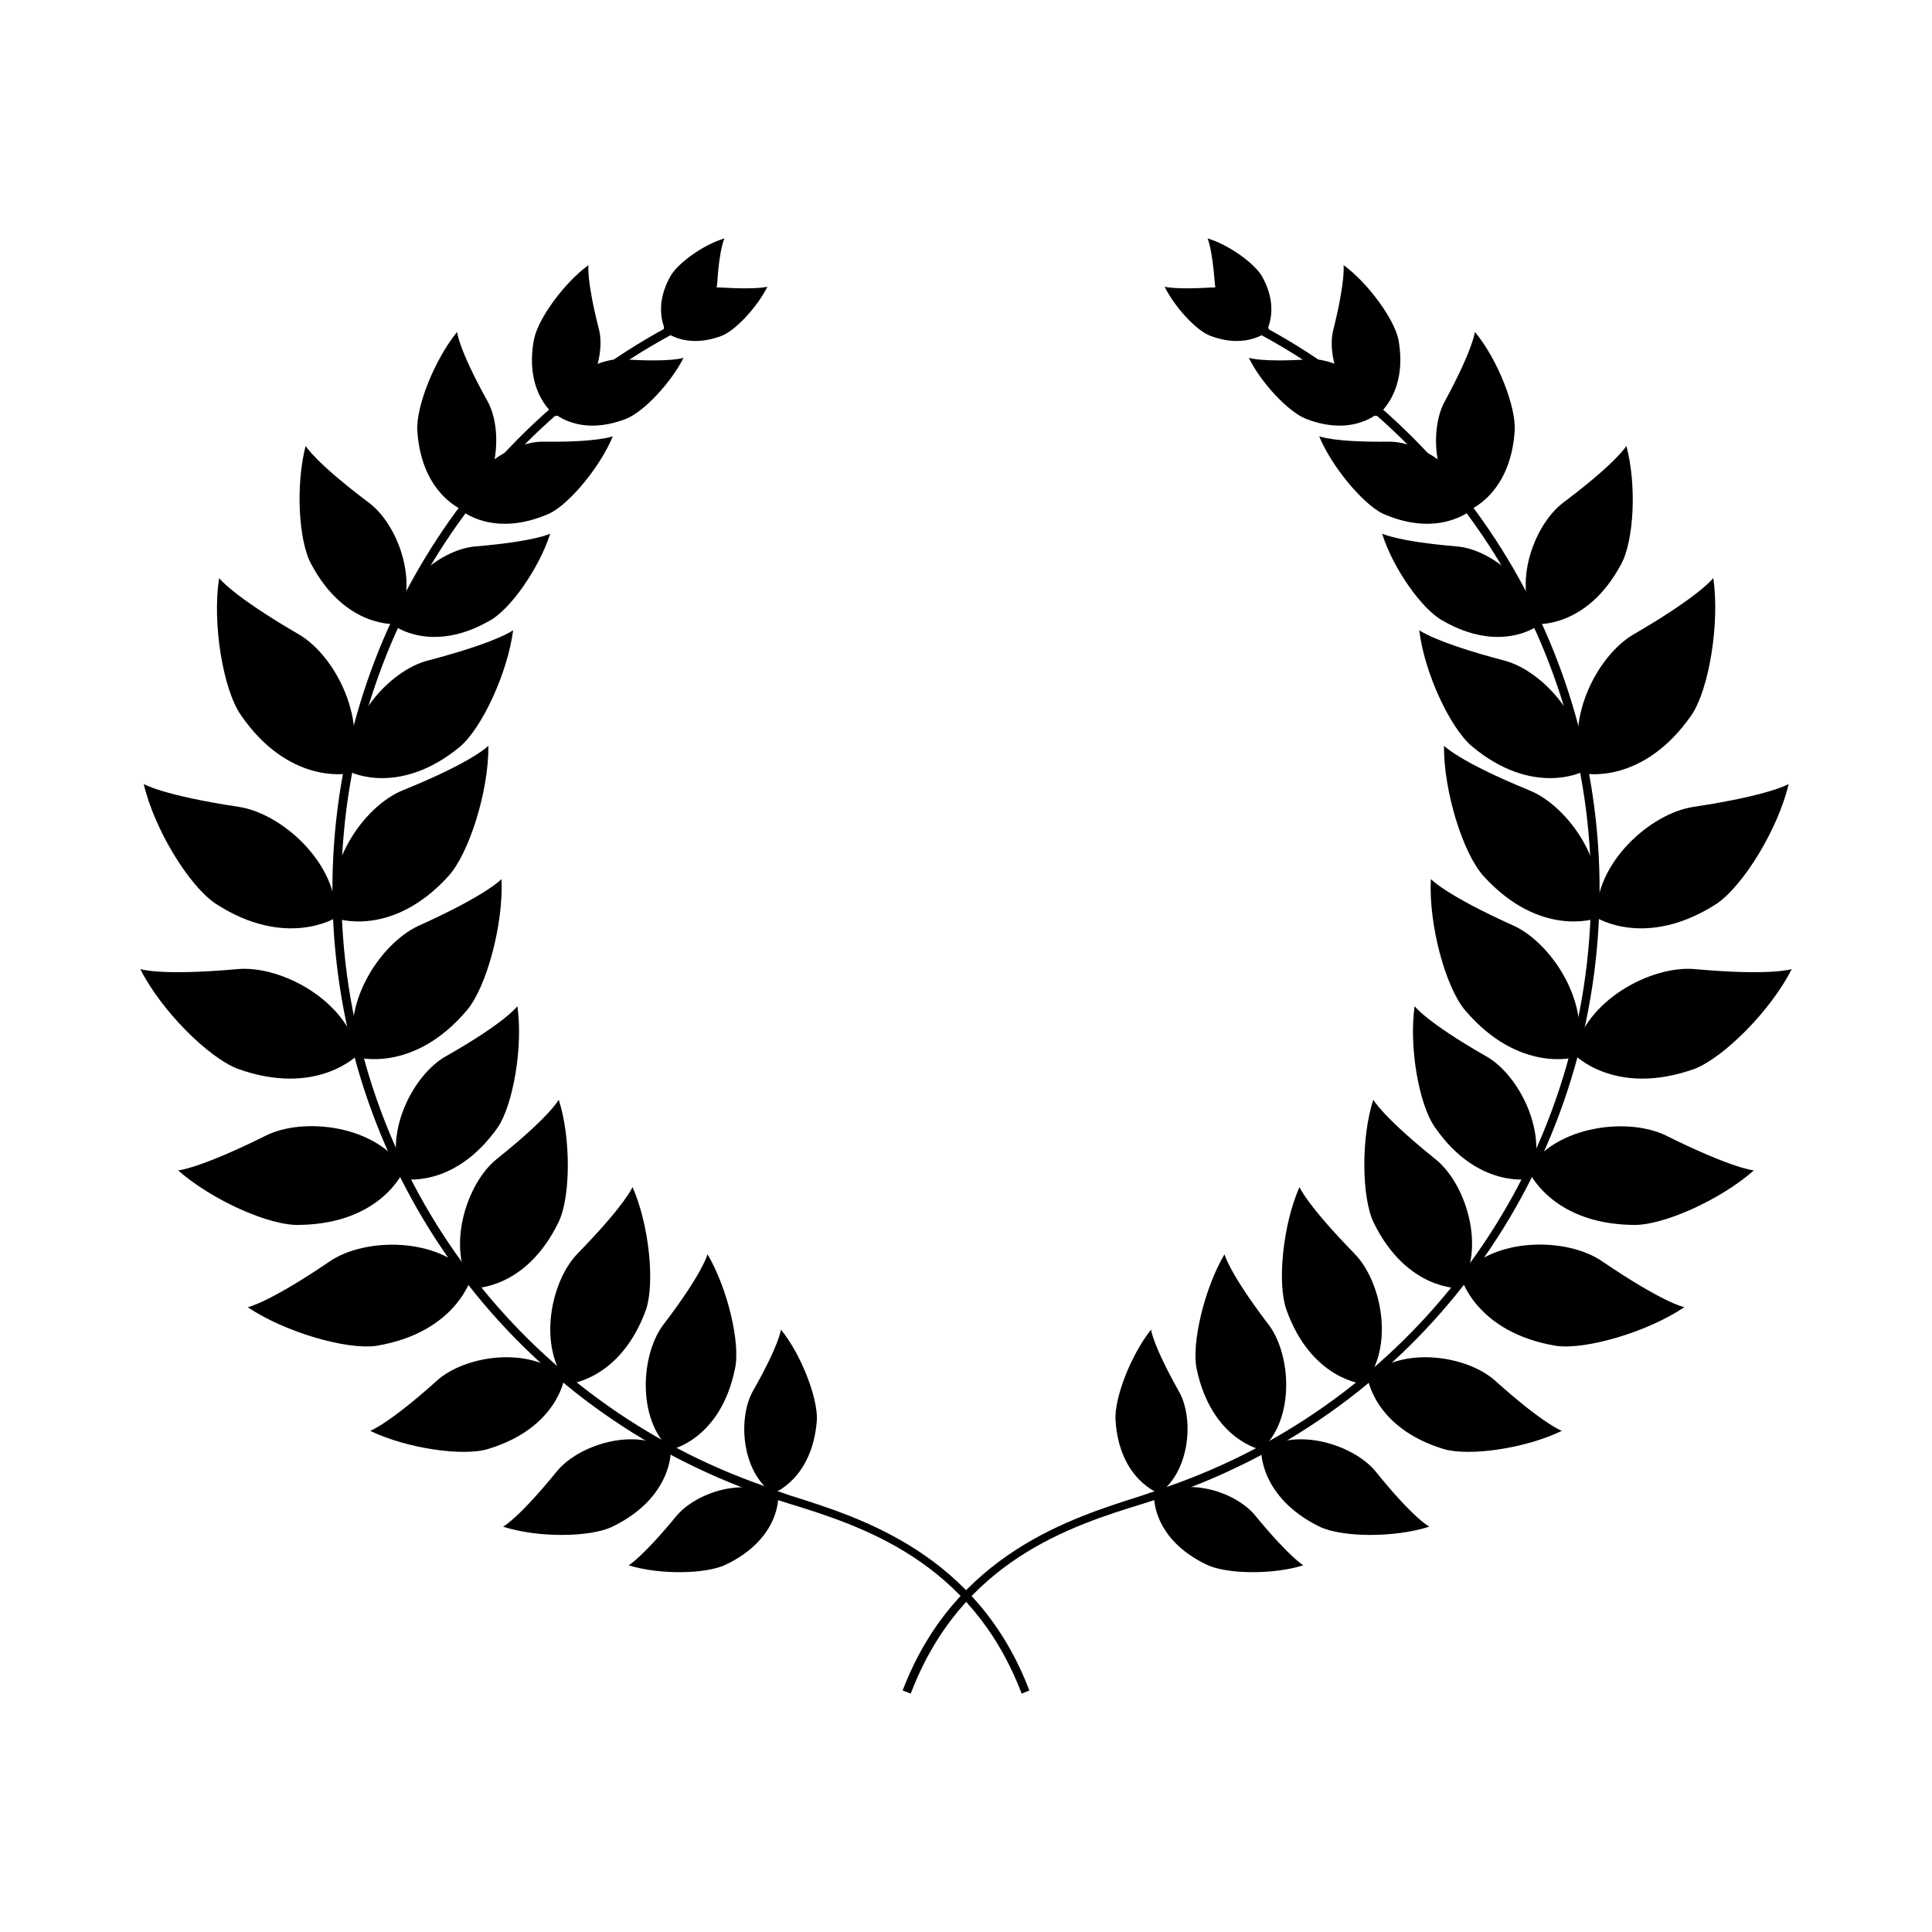 <?xml version="1.0" encoding="UTF-8"?>
<svg width="5px" height="5px" viewBox="0 0 5 5" version="1.1" xmlns="http://www.w3.org/2000/svg" xmlns:xlink="http://www.w3.org/1999/xlink">
    <!-- Generator: Sketch 46.2 (44496) - http://www.bohemiancoding.com/sketch -->
    <title>Group</title>
    <desc>Created with Sketch.</desc>
    <defs></defs>
    <g id="Page-1" stroke="none" stroke-width="1" fill="none" fill-rule="evenodd">
        <g id="laurel3" fill-rule="nonzero" fill="#000000">
            <g id="Group">
                <g id="Shape">
                    <path d="M2.644,4.383 C2.513,4.039 2.229,3.949 2.041,3.891 C2.017,3.883 1.994,3.877 1.974,3.869 C1.338,3.648 0.902,3.07 0.863,2.398 C0.825,1.734 1.186,1.113 1.782,0.818 L1.792,0.838 C1.204,1.129 0.848,1.742 0.886,2.398 C0.924,3.06 1.354,3.63 1.981,3.847 C2,3.855 2.023,3.863 2.047,3.871 C2.228,3.928 2.529,4.021 2.664,4.375 L2.644,4.383 Z"></path>
                    <path d="M2.021,3.441 C2.021,3.441 2.018,3.478 1.948,3.601 C1.91,3.67 1.918,3.807 2,3.865 C2,3.865 2.102,3.83 2.114,3.676 C2.117,3.619 2.074,3.506 2.021,3.441 Z"></path>
                    <path d="M1.627,4.051 C1.627,4.051 1.662,4.031 1.75,3.924 C1.801,3.862 1.932,3.819 2.014,3.875 C2.014,3.875 2.018,3.982 1.879,4.049 C1.828,4.074 1.707,4.076 1.627,4.051 Z"></path>
                    <path d="M1.302,3.951 C1.302,3.951 1.341,3.931 1.441,3.808 C1.496,3.74 1.644,3.691 1.736,3.754 C1.736,3.754 1.741,3.875 1.585,3.951 C1.527,3.979 1.391,3.98 1.302,3.951 Z"></path>
                    <path d="M0.958,3.703 C0.958,3.703 1.004,3.687 1.132,3.572 C1.204,3.508 1.371,3.482 1.461,3.564 C1.461,3.564 1.445,3.695 1.263,3.75 C1.197,3.77 1.051,3.748 0.958,3.703 Z"></path>
                    <path d="M0.641,3.383 C0.641,3.383 0.694,3.373 0.854,3.264 C0.944,3.203 1.133,3.2 1.221,3.303 C1.221,3.303 1.184,3.448 0.974,3.483 C0.896,3.494 0.736,3.447 0.641,3.383 Z"></path>
                    <path d="M0.461,3.029 C0.461,3.029 0.515,3.025 0.688,2.939 C0.786,2.89 0.974,2.912 1.046,3.027 C1.046,3.027 0.99,3.166 0.777,3.17 C0.699,3.174 0.547,3.105 0.461,3.029 Z"></path>
                    <path d="M0.363,2.508 C0.363,2.508 0.416,2.526 0.615,2.508 C0.728,2.498 0.9,2.59 0.927,2.729 C0.927,2.729 0.821,2.84 0.615,2.766 C0.538,2.736 0.417,2.615 0.363,2.508 Z"></path>
                    <path d="M0.372,2.029 C0.372,2.029 0.419,2.058 0.617,2.088 C0.728,2.104 0.875,2.234 0.869,2.375 C0.869,2.375 0.739,2.457 0.557,2.338 C0.488,2.291 0.399,2.145 0.372,2.029 Z"></path>
                    <path d="M0.567,1.496 C0.567,1.496 0.6,1.541 0.772,1.641 C0.87,1.697 0.957,1.873 0.899,2.002 C0.899,2.002 0.747,2.031 0.623,1.85 C0.577,1.783 0.549,1.613 0.567,1.496 Z"></path>
                    <path d="M0.791,1.154 C0.791,1.154 0.814,1.195 0.952,1.299 C1.03,1.355 1.088,1.512 1.026,1.615 C1.026,1.615 0.895,1.627 0.806,1.461 C0.772,1.4 0.765,1.254 0.791,1.154 Z"></path>
                    <path d="M1.183,0.859 C1.183,0.859 1.186,0.902 1.261,1.037 C1.303,1.111 1.291,1.262 1.202,1.322 C1.202,1.322 1.091,1.283 1.08,1.115 C1.076,1.053 1.125,0.93 1.183,0.859 Z"></path>
                    <path d="M1.523,0.686 C1.523,0.686 1.517,0.723 1.55,0.852 C1.568,0.922 1.526,1.045 1.439,1.077 C1.439,1.077 1.355,1.02 1.382,0.878 C1.393,0.824 1.46,0.732 1.523,0.686 Z"></path>
                    <path d="M1.875,0.617 C1.875,0.617 1.862,0.64 1.856,0.734 C1.852,0.789 1.795,0.865 1.729,0.867 C1.729,0.867 1.684,0.806 1.735,0.715 C1.753,0.682 1.82,0.633 1.875,0.617 Z"></path>
                    <path d="M1.831,3.246 C1.831,3.246 1.82,3.293 1.717,3.428 C1.659,3.504 1.647,3.672 1.735,3.752 C1.735,3.752 1.864,3.727 1.902,3.543 C1.917,3.477 1.883,3.334 1.831,3.246 Z"></path>
                    <path d="M1.637,3.072 C1.637,3.072 1.619,3.117 1.495,3.244 C1.425,3.316 1.39,3.486 1.47,3.582 C1.47,3.582 1.606,3.572 1.672,3.389 C1.695,3.32 1.68,3.17 1.637,3.072 Z"></path>
                    <path d="M1.446,2.846 C1.446,2.846 1.424,2.889 1.285,3 C1.208,3.062 1.153,3.229 1.222,3.334 C1.222,3.334 1.359,3.34 1.445,3.164 C1.477,3.1 1.478,2.945 1.446,2.846 Z"></path>
                    <path d="M1.339,2.604 C1.339,2.604 1.31,2.645 1.155,2.733 C1.068,2.781 0.989,2.938 1.041,3.051 C1.041,3.051 1.175,3.078 1.288,2.918 C1.328,2.859 1.354,2.709 1.339,2.604 Z"></path>
                    <path d="M1.298,2.275 C1.298,2.275 1.261,2.316 1.083,2.396 C0.982,2.443 0.878,2.605 0.923,2.736 C0.923,2.736 1.069,2.779 1.208,2.615 C1.259,2.555 1.303,2.393 1.298,2.275 Z"></path>
                    <path d="M1.264,1.93 C1.264,1.93 1.226,1.971 1.043,2.045 C0.941,2.086 0.832,2.244 0.871,2.377 C0.871,2.377 1.014,2.428 1.16,2.268 C1.214,2.209 1.265,2.047 1.264,1.93 Z"></path>
                    <path d="M1.328,1.631 C1.328,1.631 1.288,1.662 1.109,1.709 C1.008,1.734 0.887,1.869 0.907,1.998 C0.907,1.998 1.034,2.062 1.191,1.932 C1.248,1.883 1.314,1.74 1.328,1.631 Z"></path>
                    <path d="M1.424,1.381 C1.424,1.381 1.386,1.401 1.232,1.414 C1.145,1.42 1.026,1.512 1.023,1.621 C1.023,1.621 1.119,1.691 1.266,1.607 C1.321,1.578 1.396,1.469 1.424,1.381 Z"></path>
                    <path d="M1.586,1.129 C1.586,1.129 1.549,1.145 1.405,1.143 C1.324,1.143 1.204,1.219 1.194,1.321 C1.194,1.321 1.277,1.393 1.422,1.329 C1.475,1.303 1.554,1.207 1.586,1.129 Z"></path>
                    <path d="M1.769,0.926 C1.769,0.926 1.738,0.938 1.616,0.93 C1.548,0.924 1.444,0.982 1.43,1.066 C1.43,1.066 1.496,1.132 1.62,1.084 C1.666,1.066 1.737,0.99 1.769,0.926 Z"></path>
                    <path d="M1.986,0.742 C1.986,0.742 1.961,0.75 1.864,0.744 C1.811,0.74 1.728,0.787 1.717,0.855 C1.717,0.855 1.77,0.906 1.868,0.869 C1.904,0.855 1.961,0.793 1.986,0.742 Z"></path>
                </g>
                <g transform="translate(2, 0)" id="Shape">
                    <path d="M0.357,4.383 L0.336,4.375 C0.471,4.021 0.774,3.928 0.954,3.871 C0.978,3.863 1,3.855 1.02,3.848 C1.647,3.631 2.077,3.061 2.115,2.399 C2.153,1.743 1.797,1.129 1.208,0.838 L1.218,0.818 C1.815,1.113 2.175,1.734 2.137,2.398 C2.098,3.07 1.663,3.648 1.027,3.869 C1.007,3.877 0.984,3.883 0.96,3.891 C0.771,3.949 0.488,4.039 0.357,4.383 Z"></path>
                    <path d="M0.979,3.441 C0.979,3.441 0.982,3.478 1.051,3.601 C1.09,3.669 1.081,3.806 1,3.865 C1,3.865 0.897,3.83 0.887,3.676 C0.883,3.619 0.927,3.506 0.979,3.441 Z"></path>
                    <path d="M1.373,4.051 C1.373,4.051 1.338,4.031 1.25,3.924 C1.2,3.861 1.069,3.818 0.987,3.875 C0.987,3.875 0.983,3.982 1.122,4.049 C1.173,4.074 1.293,4.076 1.373,4.051 Z"></path>
                    <path d="M1.699,3.951 C1.699,3.951 1.659,3.931 1.56,3.808 C1.504,3.74 1.356,3.691 1.264,3.754 C1.264,3.754 1.26,3.875 1.415,3.951 C1.473,3.979 1.609,3.98 1.699,3.951 Z"></path>
                    <path d="M2.042,3.703 C2.042,3.703 1.996,3.687 1.868,3.572 C1.795,3.508 1.629,3.482 1.539,3.564 C1.539,3.564 1.555,3.695 1.736,3.75 C1.803,3.77 1.95,3.748 2.042,3.703 Z"></path>
                    <path d="M2.359,3.383 C2.359,3.383 2.306,3.373 2.146,3.264 C2.057,3.203 1.868,3.199 1.78,3.303 C1.78,3.303 1.817,3.448 2.027,3.483 C2.104,3.494 2.264,3.447 2.359,3.383 Z"></path>
                    <path d="M2.539,3.029 C2.539,3.029 2.485,3.025 2.312,2.939 C2.215,2.891 2.027,2.912 1.954,3.027 C1.954,3.027 2.011,3.166 2.223,3.17 C2.301,3.174 2.453,3.105 2.539,3.029 Z"></path>
                    <path d="M2.637,2.508 C2.637,2.508 2.584,2.526 2.386,2.508 C2.273,2.498 2.1,2.59 2.074,2.729 C2.074,2.729 2.18,2.84 2.386,2.766 C2.462,2.736 2.583,2.615 2.637,2.508 Z"></path>
                    <path d="M2.629,2.029 C2.629,2.029 2.582,2.058 2.384,2.088 C2.272,2.104 2.126,2.234 2.132,2.375 C2.132,2.375 2.261,2.457 2.444,2.338 C2.512,2.291 2.602,2.145 2.629,2.029 Z"></path>
                    <path d="M2.434,1.496 C2.434,1.496 2.401,1.541 2.229,1.641 C2.131,1.697 2.043,1.873 2.102,2.002 C2.102,2.002 2.253,2.031 2.378,1.85 C2.423,1.783 2.451,1.613 2.434,1.496 Z"></path>
                    <path d="M2.209,1.154 C2.209,1.154 2.186,1.195 2.048,1.299 C1.971,1.355 1.912,1.512 1.975,1.615 C1.975,1.615 2.106,1.627 2.195,1.461 C2.229,1.4 2.236,1.254 2.209,1.154 Z"></path>
                    <path d="M1.817,0.859 C1.817,0.859 1.813,0.902 1.74,1.037 C1.698,1.111 1.709,1.262 1.798,1.322 C1.798,1.322 1.909,1.283 1.92,1.115 C1.924,1.053 1.876,0.93 1.817,0.859 Z"></path>
                    <path d="M1.477,0.686 C1.477,0.686 1.483,0.723 1.451,0.852 C1.432,0.922 1.474,1.045 1.562,1.077 C1.562,1.077 1.645,1.02 1.619,0.878 C1.607,0.824 1.54,0.732 1.477,0.686 Z"></path>
                    <path d="M1.125,0.617 C1.125,0.617 1.137,0.64 1.144,0.734 C1.148,0.789 1.205,0.865 1.272,0.867 C1.272,0.867 1.317,0.806 1.266,0.715 C1.247,0.682 1.18,0.633 1.125,0.617 Z"></path>
                    <path d="M1.169,3.246 C1.169,3.246 1.18,3.293 1.283,3.428 C1.341,3.504 1.353,3.672 1.264,3.752 C1.264,3.752 1.136,3.727 1.097,3.543 C1.083,3.477 1.117,3.334 1.169,3.246 Z"></path>
                    <path d="M1.363,3.072 C1.363,3.072 1.381,3.117 1.505,3.244 C1.576,3.316 1.61,3.486 1.53,3.582 C1.53,3.582 1.394,3.572 1.329,3.389 C1.305,3.32 1.32,3.17 1.363,3.072 Z"></path>
                    <path d="M1.554,2.846 C1.554,2.846 1.577,2.889 1.715,3 C1.793,3.062 1.847,3.229 1.778,3.334 C1.778,3.334 1.641,3.34 1.555,3.164 C1.524,3.1 1.522,2.945 1.554,2.846 Z"></path>
                    <path d="M1.661,2.604 C1.661,2.604 1.691,2.645 1.845,2.733 C1.932,2.781 2.011,2.938 1.96,3.051 C1.96,3.051 1.825,3.078 1.714,2.918 C1.672,2.859 1.646,2.709 1.661,2.604 Z"></path>
                    <path d="M1.703,2.275 C1.703,2.275 1.74,2.316 1.918,2.396 C2.019,2.443 2.122,2.605 2.077,2.736 C2.077,2.736 1.932,2.779 1.792,2.615 C1.741,2.555 1.697,2.393 1.703,2.275 Z"></path>
                    <path d="M1.737,1.93 C1.737,1.93 1.776,1.971 1.957,2.045 C2.06,2.086 2.169,2.244 2.13,2.377 C2.13,2.377 1.986,2.428 1.84,2.268 C1.786,2.209 1.736,2.047 1.737,1.93 Z"></path>
                    <path d="M1.673,1.631 C1.673,1.631 1.713,1.662 1.891,1.709 C1.992,1.734 2.114,1.869 2.094,1.998 C2.094,1.998 1.966,2.062 1.81,1.932 C1.752,1.883 1.686,1.74 1.673,1.631 Z"></path>
                    <path d="M1.577,1.381 C1.577,1.381 1.615,1.401 1.769,1.414 C1.855,1.42 1.975,1.512 1.977,1.621 C1.977,1.621 1.882,1.691 1.735,1.607 C1.68,1.578 1.604,1.469 1.577,1.381 Z"></path>
                    <path d="M1.414,1.129 C1.414,1.129 1.451,1.145 1.595,1.143 C1.677,1.143 1.796,1.219 1.806,1.321 C1.806,1.321 1.722,1.393 1.578,1.329 C1.526,1.303 1.446,1.207 1.414,1.129 Z"></path>
                    <path d="M1.232,0.926 C1.232,0.926 1.264,0.938 1.385,0.93 C1.453,0.924 1.557,0.982 1.57,1.066 C1.57,1.066 1.504,1.132 1.38,1.084 C1.334,1.066 1.263,0.99 1.232,0.926 Z"></path>
                    <path d="M1.014,0.742 C1.014,0.742 1.04,0.75 1.136,0.744 C1.19,0.74 1.273,0.787 1.284,0.855 C1.284,0.855 1.23,0.906 1.132,0.869 C1.095,0.855 1.039,0.793 1.014,0.742 Z"></path>
                </g>
            </g>
        </g>
    </g>
</svg>